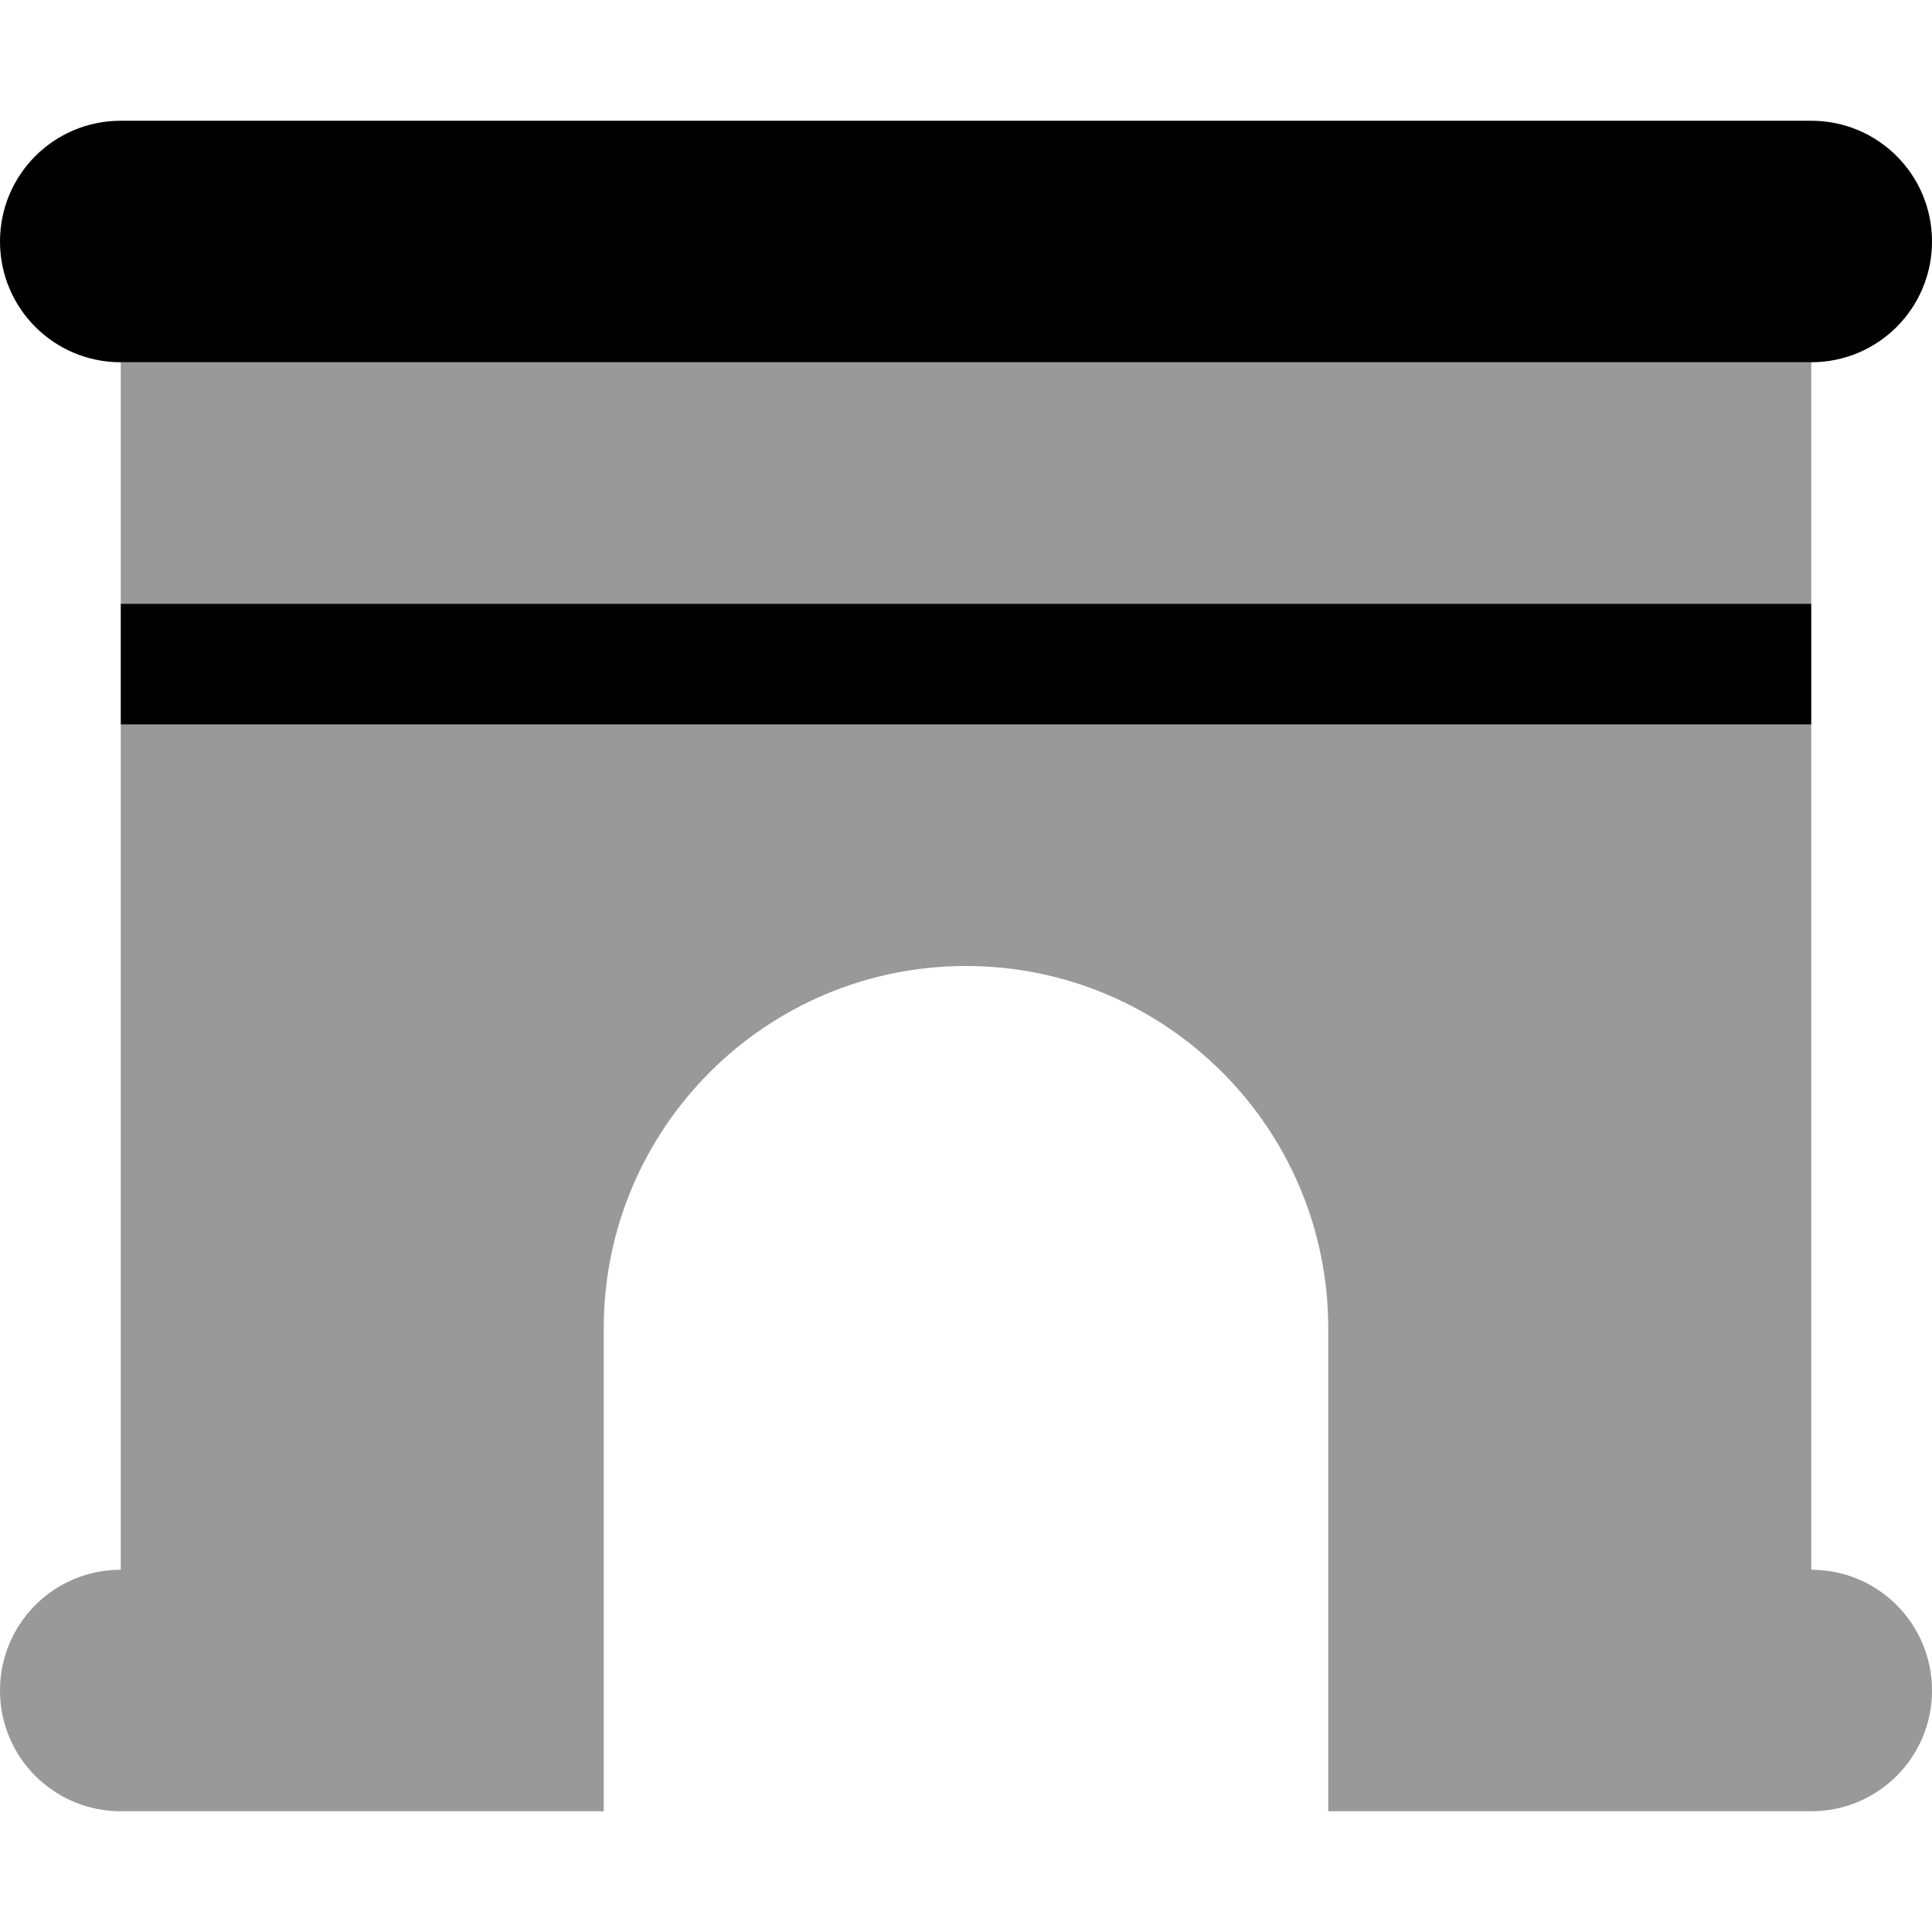 <svg xmlns="http://www.w3.org/2000/svg" viewBox="0 0 512 512"><!--! Font Awesome Pro 6.7.2 by @fontawesome - https://fontawesome.com License - https://fontawesome.com/license (Commercial License) Copyright 2024 Fonticons, Inc. --><defs><style>.fa-secondary{opacity:.4}</style></defs><path class="fa-secondary" d="M0 448c0 17.7 14.3 32 32 32l96 0 32 0 0-64 0-64c0-53 43-96 96-96s96 43 96 96l0 64 0 64 32 0 96 0c17.7 0 32-14.3 32-32s-14.3-32-32-32l0-224L32 192l0 224c-17.7 0-32 14.3-32 32zM32 96l0 64 448 0 0-64L32 96z"/><path class="fa-primary" d="M32 32C14.3 32 0 46.3 0 64S14.3 96 32 96l448 0c17.7 0 32-14.3 32-32s-14.3-32-32-32L32 32zM480 160L32 160l0 32 448 0 0-32z"/></svg>